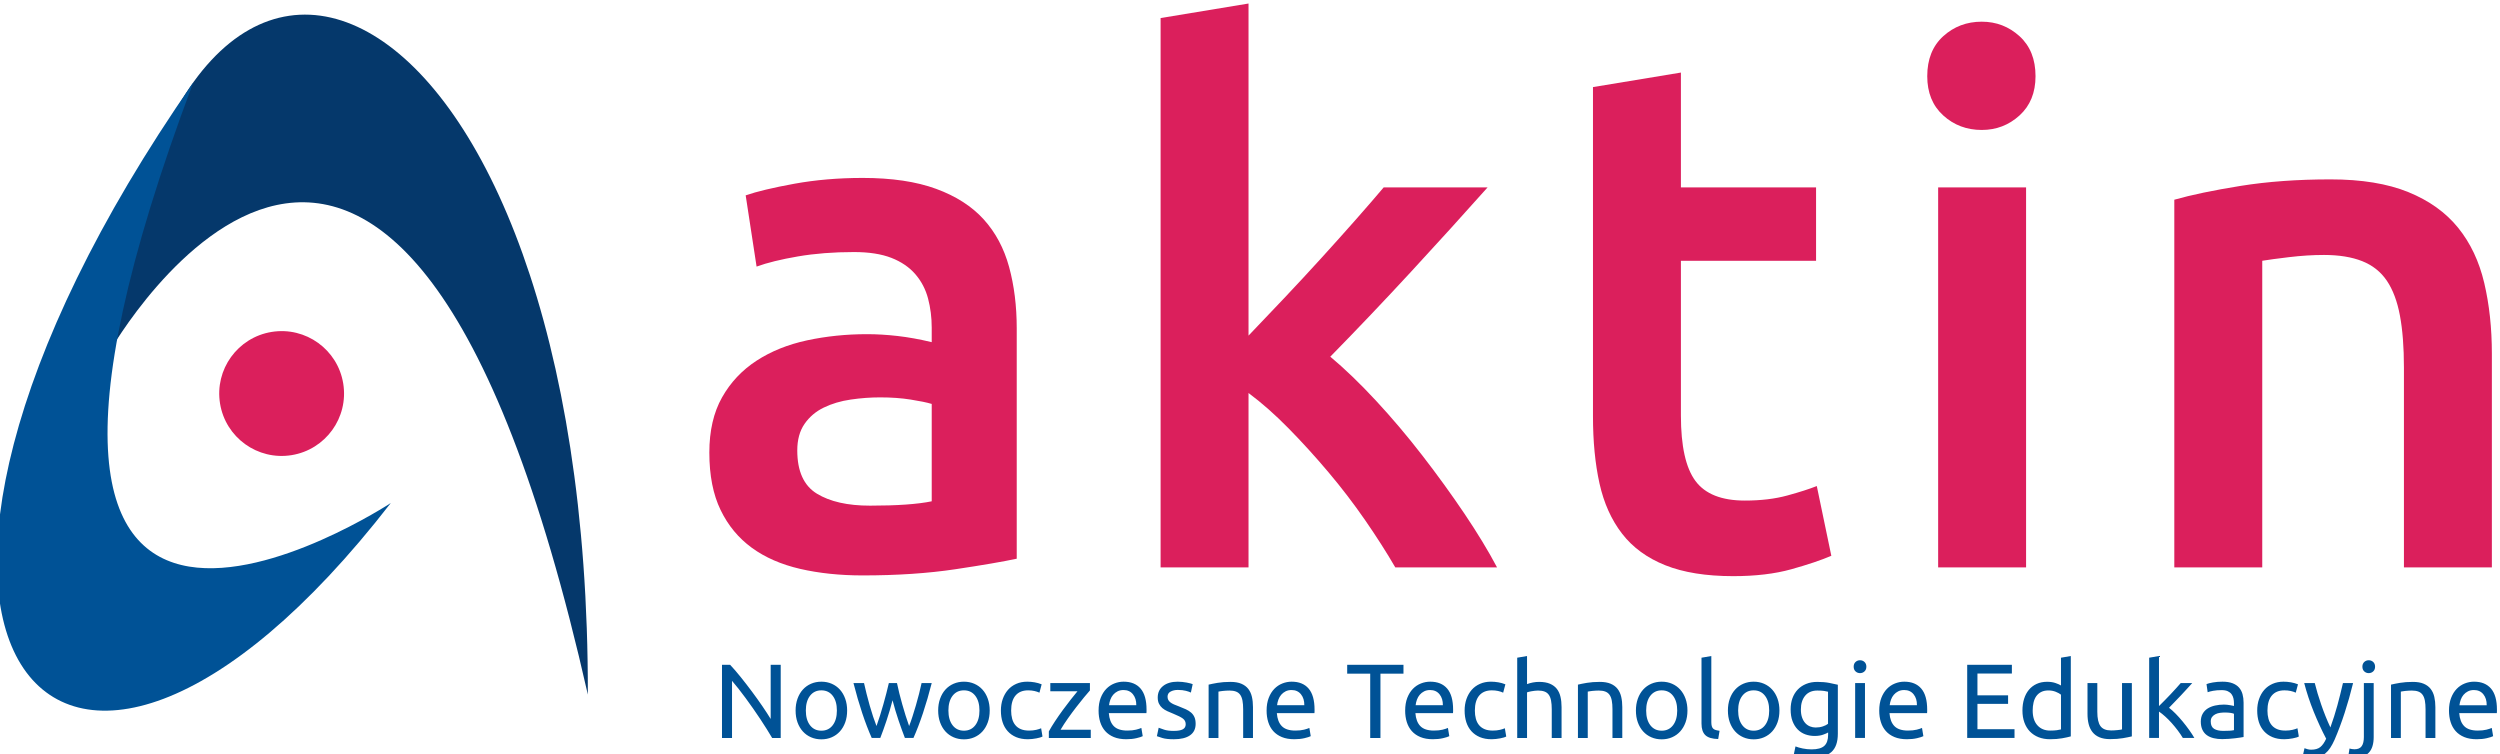 <?xml version="1.0" encoding="UTF-8"?>
<!-- Creator: CorelDRAW 2019 (64-Bit) -->
<svg xmlns="http://www.w3.org/2000/svg" xmlns:xlink="http://www.w3.org/1999/xlink" xmlns:xodm="http://www.corel.com/coreldraw/odm/2003" xml:space="preserve" width="50mm" height="15.086mm" version="1.1" style="shape-rendering:geometricPrecision; text-rendering:geometricPrecision; image-rendering:optimizeQuality; fill-rule:evenodd; clip-rule:evenodd" viewBox="0 0 5000 1508.6">
 <defs>
  <style type="text/css">
   <![CDATA[
    .fil2 {fill:#005296}
    .fil1 {fill:#05386B}
    .fil0 {fill:#DB1F5C}
    .fil3 {fill:#005296;fill-rule:nonzero}
   ]]>
  </style>
 </defs>
 <g id="Warstwa_x0020_1">
  <g id="_2426992739616">
   <path class="fil0" d="M1725.34 355.85c58.13,0 107.05,7.26 146.79,21.8 39.72,14.53 71.45,34.89 95.21,61.04 23.71,26.17 40.68,57.92 50.85,95.2 10.17,37.31 15.27,78.26 15.27,122.81l0 460.71c-27.14,5.82 -68.1,12.85 -122.81,21.07 -54.75,8.23 -116.54,12.36 -185.31,12.36 -45.55,0 -87.19,-4.36 -124.99,-13.08 -37.78,-8.73 -69.99,-22.76 -96.64,-42.15 -26.66,-19.38 -47.49,-44.55 -62.5,-75.58 -15.04,-31 -22.53,-69.27 -22.53,-114.81 0,-43.6 8.47,-80.4 25.44,-110.46 16.93,-30.02 39.97,-54.49 69.03,-73.4 29.08,-18.88 62.74,-32.43 101.01,-40.68 38.26,-8.22 78.24,-12.35 119.9,-12.35 19.37,0 39.71,1.22 61.03,3.63 21.3,2.43 44.11,6.53 68.34,12.36l0 -29.08c0,-20.35 -2.45,-39.71 -7.3,-58.13 -4.85,-18.38 -13.31,-34.63 -25.42,-48.68 -12.12,-14.04 -28.11,-24.94 -47.98,-32.71 -19.86,-7.75 -44.8,-11.62 -74.84,-11.62 -40.67,0 -77.98,2.91 -111.91,8.72 -33.92,5.81 -61.54,12.59 -82.83,20.35l-21.8 -142.45c22.26,-7.73 54.72,-15.48 97.37,-23.25 42.61,-7.75 88.18,-11.62 136.62,-11.62zm14.53 655.47c54.24,0 95.43,-2.91 123.56,-8.72l0 -194.75c-9.72,-2.92 -23.78,-5.83 -42.16,-8.71 -18.43,-2.92 -38.76,-4.38 -61.05,-4.38 -19.4,0 -39.01,1.46 -58.86,4.38 -19.88,2.88 -37.78,8.23 -53.78,15.98 -15.98,7.76 -28.84,18.66 -38.52,32.69 -9.7,14.06 -14.52,31.75 -14.52,53.05 0,41.68 13.09,70.49 39.23,86.48 26.18,15.98 61.53,23.98 106.1,23.98z"></path>
   <path class="fil0" d="M2497.06 671.22c22.28,-23.25 46.02,-48.18 71.22,-74.83 25.19,-26.65 49.9,-53.29 74.11,-79.94 24.22,-26.64 47.25,-52.32 69.05,-77.03 21.79,-24.7 40.44,-46.26 55.96,-64.67l207.82 0c-48.34,54.28 -99.34,110.44 -152.99,168.59 -53.65,58.13 -107.53,114.81 -161.67,170.04 29.01,24.23 59.46,53.55 91.36,87.93 31.92,34.4 62.85,70.99 92.8,109.73 29.99,38.76 58.03,77.52 84.15,116.25 26.09,38.77 47.86,74.62 65.26,107.57l-203.49 0c-17.44,-30.03 -37.56,-61.52 -60.32,-94.47 -22.77,-32.94 -47.22,-64.92 -73.4,-95.93 -26.14,-31 -52.8,-60.32 -79.93,-87.92 -27.13,-27.62 -53.77,-51.1 -79.93,-70.48l0 348.8 -175.84 0 0 -1098.75 175.84 -29.06 0 664.17z"></path>
   <path class="fil0" d="M3185.95 174.18l175.87 -29.06 0 229.63 270.31 0 0 146.79 -270.31 0 0 309.56c0,61.04 9.65,104.65 29.07,130.81 19.35,26.15 52.32,39.23 98.81,39.23 31.98,0 60.33,-3.39 85.04,-10.18 24.7,-6.75 44.31,-13.07 58.84,-18.89l29.06 139.53c-20.35,8.72 -46.99,17.68 -79.94,26.88 -32.94,9.2 -71.7,13.81 -116.24,13.81 -54.28,0 -99.58,-7.28 -135.89,-21.8 -36.34,-14.53 -65.18,-35.61 -86.47,-63.22 -21.34,-27.62 -36.36,-61.05 -45.09,-100.28 -8.71,-39.24 -13.06,-84.04 -13.06,-134.43l0 -658.38z"></path>
   <path class="fil0" d="M4071.05 152.39c0,32.93 -10.67,59.11 -31.98,78.48 -21.31,19.4 -46.49,29.05 -75.57,29.05 -30.03,0 -55.71,-9.65 -77.03,-29.05 -21.34,-19.37 -31.98,-45.55 -31.98,-78.48 0,-33.93 10.64,-60.54 31.98,-79.95 21.32,-19.36 47,-29.06 77.03,-29.06 29.08,0 54.26,9.7 75.57,29.06 21.31,19.41 31.98,46.02 31.98,79.95zm-18.89 982.46l-175.86 0 0 -760.1 175.86 0 0 760.1z"></path>
   <path class="fil0" d="M4348.61 399.44c33.9,-9.66 77.99,-18.87 132.26,-27.6 54.25,-8.72 114.31,-13.07 180.21,-13.07 62.01,0 113.84,8.48 155.53,25.42 41.63,16.97 74.84,40.71 99.54,71.22 24.71,30.52 42.15,67.35 52.32,110.45 10.18,43.13 15.27,90.35 15.27,141.71l0 427.28 -175.87 0 0 -399.68c0,-40.69 -2.67,-75.32 -8,-103.91 -5.34,-28.56 -14.04,-51.82 -26.14,-69.75 -12.13,-17.93 -28.61,-31.01 -49.43,-39.25 -20.83,-8.23 -46.27,-12.35 -76.29,-12.35 -22.3,0 -45.53,1.46 -69.76,4.37 -24.24,2.89 -42.16,5.32 -53.76,7.26l0 613.31 -175.88 0 0 -735.41z"></path>
   <path class="fil0" d="M543.32 663.84c68.06,-11 132.14,35.23 143.16,103.28 11.02,68.06 -35.21,132.13 -103.25,143.15 -68.06,11.01 -132.15,-35.21 -143.16,-103.26 -11.03,-68.05 35.22,-132.13 103.25,-143.17z"></path>
   <path class="fil1" d="M218.79 703.47c0,0 573.62,-1011.04 956.89,685.69 2.97,-1450.43 -829.14,-1838.1 -956.89,-685.69z"></path>
   <path class="fil2" d="M781.57 1006.04c0,0 -943.57,619.35 -395.16,-840.89 -772.51,1112.25 -278.25,1709.79 395.16,840.89z"></path>
   <path class="fil3" d="M1544.31 1475.93c-3.1,-5.2 -6.66,-11.05 -10.68,-17.53 -4,-6.48 -8.35,-13.2 -12.99,-20.17 -4.64,-6.96 -9.45,-14.04 -14.45,-21.23 -5.01,-7.18 -9.97,-14.1 -14.91,-20.8 -4.92,-6.69 -9.71,-12.99 -14.37,-18.9 -4.64,-5.92 -8.94,-11.13 -12.87,-15.64l0 114.27 -20.06 0 0 -146.37 16.25 0c6.63,7.05 13.71,15.25 21.23,24.61 7.53,9.36 14.99,19.01 22.39,28.94 7.4,9.92 14.36,19.68 20.92,29.25 6.55,9.58 12.07,18.1 16.58,25.56l0 -108.36 20.07 0 0 146.37 -17.11 0zm149.96 -54.91c0,8.73 -1.27,16.62 -3.81,23.65 -2.54,7.04 -6.08,13.1 -10.66,18.17 -4.57,5.07 -10.03,8.98 -16.37,11.72 -6.33,2.75 -13.25,4.12 -20.71,4.12 -7.45,0 -14.35,-1.37 -20.69,-4.12 -6.33,-2.74 -11.79,-6.65 -16.36,-11.72 -4.58,-5.07 -8.14,-11.13 -10.68,-18.17 -2.53,-7.03 -3.8,-14.92 -3.8,-23.65 0,-8.59 1.27,-16.44 3.8,-23.55 2.54,-7.11 6.1,-13.2 10.68,-18.27 4.57,-5.06 10.03,-8.97 16.36,-11.72 6.34,-2.75 13.24,-4.12 20.69,-4.12 7.46,0 14.38,1.37 20.71,4.12 6.34,2.75 11.8,6.66 16.37,11.72 4.58,5.07 8.12,11.16 10.66,18.27 2.54,7.11 3.81,14.96 3.81,23.55zm-20.5 0c0,-12.39 -2.78,-22.21 -8.34,-29.47 -5.55,-7.25 -13.12,-10.87 -22.71,-10.87 -9.57,0 -17.13,3.62 -22.7,10.87 -5.57,7.26 -8.34,17.08 -8.34,29.47 0,12.39 2.77,22.21 8.34,29.47 5.57,7.25 13.13,10.88 22.7,10.88 9.59,0 17.16,-3.63 22.71,-10.88 5.56,-7.26 8.34,-17.08 8.34,-29.47zm136.02 54.91c-3.93,-10.13 -8.12,-21.71 -12.56,-34.74 -4.43,-13.03 -8.47,-26.58 -12.15,-40.65 -3.65,14.07 -7.67,27.62 -12.02,40.65 -4.37,13.03 -8.53,24.61 -12.49,34.74l-17.1 0c-6.48,-14.5 -12.82,-31.04 -19.01,-49.63 -6.2,-18.59 -12.03,-38.65 -17.52,-60.19l21.11 0c1.41,6.61 3.12,13.79 5.09,21.54 1.96,7.74 4.04,15.49 6.21,23.23 2.19,7.75 4.49,15.21 6.87,22.39 2.41,7.18 4.64,13.44 6.77,18.8 2.38,-6.62 4.74,-13.63 7.07,-21.02 2.32,-7.39 4.53,-14.85 6.66,-22.39 2.1,-7.53 4.11,-14.92 6.01,-22.18 1.9,-7.25 3.57,-14.04 4.97,-20.37l16.26 0c1.27,6.33 2.82,13.12 4.64,20.37 1.83,7.26 3.8,14.65 5.92,22.18 2.11,7.54 4.32,15 6.66,22.39 2.31,7.39 4.67,14.4 7.07,21.02 2.11,-5.36 4.32,-11.62 6.65,-18.8 2.32,-7.18 4.61,-14.64 6.87,-22.39 2.25,-7.74 4.35,-15.49 6.34,-23.23 1.97,-7.75 3.65,-14.93 5.06,-21.54l20.28 0c-5.5,21.54 -11.34,41.6 -17.53,60.19 -6.19,18.59 -12.54,35.13 -19.02,49.63l-17.11 0zm169.62 -54.91c0,8.73 -1.28,16.62 -3.82,23.65 -2.52,7.04 -6.08,13.1 -10.66,18.17 -4.57,5.07 -10.04,8.98 -16.37,11.72 -6.33,2.75 -13.24,4.12 -20.68,4.12 -7.48,0 -14.38,-1.37 -20.72,-4.12 -6.34,-2.74 -11.79,-6.65 -16.37,-11.72 -4.57,-5.07 -8.13,-11.13 -10.65,-18.17 -2.55,-7.03 -3.82,-14.92 -3.82,-23.65 0,-8.59 1.27,-16.44 3.82,-23.55 2.52,-7.11 6.08,-13.2 10.65,-18.27 4.58,-5.06 10.03,-8.97 16.37,-11.72 6.34,-2.75 13.24,-4.12 20.72,-4.12 7.44,0 14.35,1.37 20.68,4.12 6.33,2.75 11.8,6.66 16.37,11.72 4.58,5.07 8.14,11.16 10.66,18.27 2.54,7.11 3.82,14.96 3.82,23.55zm-20.49 0c0,-12.39 -2.8,-22.21 -8.34,-29.47 -5.58,-7.25 -13.14,-10.87 -22.7,-10.87 -9.59,0 -17.16,3.62 -22.73,10.87 -5.55,7.26 -8.33,17.08 -8.33,29.47 0,12.39 2.78,22.21 8.33,29.47 5.57,7.25 13.14,10.88 22.73,10.88 9.56,0 17.12,-3.63 22.7,-10.88 5.54,-7.26 8.34,-17.08 8.34,-29.47zm96.73 57.45c-8.86,0 -16.65,-1.42 -23.33,-4.22 -6.7,-2.82 -12.33,-6.76 -16.9,-11.83 -4.58,-5.07 -8,-11.09 -10.25,-18.07 -2.26,-6.96 -3.38,-14.67 -3.38,-23.11 0,-8.46 1.23,-16.21 3.7,-23.24 2.47,-7.04 5.95,-13.13 10.46,-18.28 4.49,-5.13 10.04,-9.15 16.58,-12.03 6.54,-2.89 13.82,-4.33 21.85,-4.33 4.94,0 9.86,0.42 14.79,1.27 4.93,0.84 9.64,2.18 14.15,4l-4.44 16.7c-2.95,-1.42 -6.36,-2.54 -10.25,-3.39 -3.85,-0.85 -7.97,-1.26 -12.34,-1.26 -10.99,0 -19.39,3.44 -25.24,10.35 -5.86,6.9 -8.76,16.97 -8.76,30.21 0,5.91 0.67,11.33 2,16.25 1.33,4.94 3.45,9.16 6.34,12.67 2.87,3.52 6.57,6.24 11.08,8.14 4.51,1.9 10.01,2.85 16.48,2.85 5.2,0 9.92,-0.5 14.14,-1.48 4.24,-0.99 7.55,-2.05 9.94,-3.17l2.73 16.48c-1.12,0.7 -2.73,1.37 -4.85,2 -2.1,0.64 -4.51,1.21 -7.19,1.7 -2.66,0.49 -5.52,0.91 -8.55,1.27 -3.03,0.34 -5.94,0.52 -8.76,0.52zm124.2 -97.59c-2.95,3.24 -6.86,7.83 -11.72,13.74 -4.87,5.92 -10.07,12.46 -15.64,19.65 -5.56,7.18 -11.13,14.7 -16.68,22.59 -5.57,7.88 -10.46,15.42 -14.68,22.6l60.41 0 0 16.47 -83.85 0 0 -13.09c3.38,-6.2 7.52,-13.02 12.46,-20.49 4.93,-7.46 10.1,-14.89 15.51,-22.28 5.44,-7.4 10.72,-14.37 15.85,-20.91 5.14,-6.55 9.61,-12.07 13.41,-16.58l-54.29 0 0 -16.47 79.22 0 0 14.77zm17.32 40.36c0,-9.73 1.41,-18.21 4.21,-25.46 2.82,-7.25 6.56,-13.27 11.2,-18.06 4.66,-4.79 9.99,-8.37 16.05,-10.77 6.06,-2.4 12.26,-3.59 18.58,-3.59 14.8,0 26.14,4.61 34.01,13.84 7.89,9.22 11.85,23.26 11.85,42.13 0,0.85 0,1.94 0,3.28 0,1.33 -0.08,2.57 -0.22,3.69l-75.2 0c0.86,11.4 4.16,20.07 9.92,25.98 5.78,5.91 14.8,8.87 27.05,8.87 6.89,0 12.71,-0.6 17.42,-1.79 4.72,-1.2 8.27,-2.36 10.66,-3.49l2.76 16.47c-2.4,1.27 -6.59,2.61 -12.58,4.01 -5.98,1.42 -12.76,2.12 -20.39,2.12 -9.56,0 -17.83,-1.45 -24.81,-4.33 -6.96,-2.89 -12.71,-6.86 -17.21,-11.93 -4.51,-5.08 -7.84,-11.09 -10.03,-18.06 -2.18,-6.97 -3.27,-14.61 -3.27,-22.91zm75.41 -10.78c0.13,-8.88 -2.08,-16.16 -6.66,-21.86 -4.58,-5.7 -10.89,-8.55 -18.91,-8.55 -4.51,0 -8.48,0.88 -11.92,2.64 -3.45,1.76 -6.38,4.04 -8.77,6.86 -2.4,2.81 -4.27,6.05 -5.6,9.72 -1.33,3.66 -2.21,7.39 -2.65,11.19l54.51 0zm75.17 51.32c8.03,0 14,-1.05 17.85,-3.16 3.89,-2.12 5.81,-5.49 5.81,-10.15 0,-4.78 -1.9,-8.58 -5.69,-11.4 -3.82,-2.82 -10.08,-5.98 -18.79,-9.5 -4.24,-1.69 -8.28,-3.42 -12.16,-5.18 -3.87,-1.76 -7.22,-3.84 -10.04,-6.23 -2.81,-2.4 -5.06,-5.28 -6.74,-8.66 -1.7,-3.38 -2.55,-7.53 -2.55,-12.46 0,-9.71 3.6,-17.42 10.78,-23.13 7.18,-5.7 16.96,-8.55 29.35,-8.55 3.1,0 6.2,0.17 9.29,0.53 3.1,0.35 5.99,0.77 8.68,1.26 2.67,0.49 5.03,1.02 7.07,1.59 2.03,0.56 3.63,1.05 4.74,1.48l-3.59 16.89c-2.1,-1.12 -5.42,-2.29 -9.91,-3.48 -4.51,-1.19 -9.95,-1.79 -16.28,-1.79 -5.48,0 -10.27,1.09 -14.35,3.27 -4.09,2.18 -6.13,5.6 -6.13,10.24 0,2.4 0.46,4.5 1.37,6.34 0.92,1.83 2.33,3.48 4.22,4.95 1.9,1.49 4.26,2.86 7.07,4.12 2.83,1.27 6.2,2.61 10.15,4.02 5.2,1.98 9.85,3.91 13.95,5.81 4.07,1.9 7.56,4.12 10.45,6.65 2.89,2.54 5.1,5.61 6.65,9.19 1.55,3.6 2.32,8 2.32,13.21 0,10.13 -3.77,17.8 -11.31,23.01 -7.51,5.21 -18.26,7.82 -32.21,7.82 -9.7,0 -17.3,-0.8 -22.8,-2.43 -5.48,-1.61 -9.22,-2.85 -11.19,-3.7l3.58 -16.9c2.26,0.85 5.85,2.12 10.77,3.81 4.94,1.69 11.49,2.53 19.64,2.53zm69.49 -92.51c4.52,-1.13 10.5,-2.32 17.97,-3.59 7.46,-1.27 16.04,-1.9 25.76,-1.9 8.73,0 15.99,1.24 21.75,3.7 5.77,2.46 10.4,5.91 13.85,10.34 3.44,4.44 5.87,9.75 7.28,15.96 1.41,6.19 2.1,13.01 2.1,20.49l0 61.66 -19.63 0 0 -57.44c0,-6.76 -0.45,-12.53 -1.38,-17.32 -0.9,-4.8 -2.42,-8.66 -4.53,-11.62 -2.13,-2.95 -4.93,-5.1 -8.46,-6.44 -3.52,-1.34 -7.89,-2.02 -13.09,-2.02 -2.1,0 -4.29,0.08 -6.54,0.22 -2.26,0.14 -4.41,0.32 -6.45,0.53 -2.04,0.21 -3.86,0.46 -5.5,0.74 -1.61,0.27 -2.78,0.49 -3.47,0.63l0 92.72 -19.66 0 0 -106.66zm115.96 51.97c0,-9.73 1.42,-18.21 4.24,-25.46 2.81,-7.25 6.54,-13.27 11.18,-18.06 4.66,-4.79 10.01,-8.37 16.05,-10.77 6.06,-2.4 12.25,-3.59 18.59,-3.59 14.79,0 26.12,4.61 34.01,13.84 7.89,9.22 11.83,23.26 11.83,42.13 0,0.85 0,1.94 0,3.28 0,1.33 -0.07,2.57 -0.21,3.69l-75.2 0c0.86,11.4 4.16,20.07 9.93,25.98 5.77,5.91 14.78,8.87 27.04,8.87 6.9,0 12.71,-0.6 17.42,-1.79 4.72,-1.2 8.29,-2.36 10.66,-3.49l2.75 16.47c-2.38,1.27 -6.58,2.61 -12.57,4.01 -5.97,1.42 -12.76,2.12 -20.37,2.12 -9.57,0 -17.85,-1.45 -24.83,-4.33 -6.96,-2.89 -12.69,-6.86 -17.2,-11.93 -4.51,-5.08 -7.86,-11.09 -10.03,-18.06 -2.2,-6.97 -3.29,-14.61 -3.29,-22.91zm75.42 -10.78c0.13,-8.88 -2.08,-16.16 -6.66,-21.86 -4.58,-5.7 -10.89,-8.55 -18.91,-8.55 -4.51,0 -8.48,0.88 -11.93,2.64 -3.44,1.76 -6.37,4.04 -8.76,6.86 -2.4,2.81 -4.26,6.05 -5.6,9.72 -1.33,3.66 -2.21,7.39 -2.64,11.19l54.5 0zm198.32 -80.9l0 17.74 -46.05 0 0 128.63 -20.48 0 0 -128.63 -46.05 0 0 -17.74 112.58 0zm3.38 91.68c0,-9.73 1.41,-18.21 4.23,-25.46 2.81,-7.25 6.53,-13.27 11.19,-18.06 4.64,-4.79 10.01,-8.37 16.04,-10.77 6.06,-2.4 12.25,-3.59 18.61,-3.59 14.77,0 26.1,4.61 34,13.84 7.89,9.22 11.82,23.26 11.82,42.13 0,0.85 0,1.94 0,3.28 0,1.33 -0.08,2.57 -0.21,3.69l-75.2 0c0.85,11.4 4.16,20.07 9.94,25.98 5.77,5.91 14.77,8.87 27.03,8.87 6.9,0 12.71,-0.6 17.43,-1.79 4.71,-1.2 8.27,-2.36 10.65,-3.49l2.75 16.47c-2.38,1.27 -6.57,2.61 -12.56,4.01 -5.98,1.42 -12.77,2.12 -20.38,2.12 -9.57,0 -17.84,-1.45 -24.82,-4.33 -6.96,-2.89 -12.7,-6.86 -17.21,-11.93 -4.51,-5.08 -7.86,-11.09 -10.03,-18.06 -2.19,-6.97 -3.28,-14.61 -3.28,-22.91zm75.41 -10.78c0.14,-8.88 -2.09,-16.16 -6.66,-21.86 -4.58,-5.7 -10.88,-8.55 -18.9,-8.55 -4.5,0 -8.49,0.88 -11.94,2.64 -3.44,1.76 -6.36,4.04 -8.76,6.86 -2.39,2.81 -4.26,6.05 -5.59,9.72 -1.35,3.66 -2.23,7.39 -2.64,11.19l54.49 0zm97.37 68.01c-8.88,0 -16.65,-1.42 -23.35,-4.22 -6.69,-2.82 -12.32,-6.76 -16.9,-11.83 -4.57,-5.07 -7.98,-11.09 -10.24,-18.07 -2.24,-6.96 -3.37,-14.67 -3.37,-23.11 0,-8.46 1.22,-16.21 3.69,-23.24 2.47,-7.04 5.95,-13.13 10.45,-18.28 4.51,-5.13 10.03,-9.15 16.6,-12.03 6.54,-2.89 13.83,-4.33 21.85,-4.33 4.92,0 9.85,0.42 14.79,1.27 4.93,0.84 9.65,2.18 14.15,4l-4.44 16.7c-2.96,-1.42 -6.38,-2.54 -10.24,-3.39 -3.89,-0.85 -8.01,-1.26 -12.37,-1.26 -10.98,0 -19.4,3.44 -25.22,10.35 -5.85,6.9 -8.78,16.97 -8.78,30.21 0,5.91 0.66,11.33 2.01,16.25 1.33,4.94 3.44,9.16 6.33,12.67 2.89,3.52 6.58,6.24 11.11,8.14 4.49,1.9 9.97,2.85 16.46,2.85 5.22,0 9.93,-0.5 14.16,-1.48 4.23,-0.99 7.53,-2.05 9.91,-3.17l2.76 16.48c-1.14,0.7 -2.76,1.37 -4.86,2 -2.12,0.64 -4.51,1.21 -7.19,1.7 -2.67,0.49 -5.52,0.91 -8.55,1.27 -3.03,0.34 -5.95,0.52 -8.76,0.52zm51.32 -2.54l0 -160.52 19.65 -3.37 0 56.18c3.65,-1.41 7.56,-2.5 11.72,-3.28 4.16,-0.77 8.28,-1.16 12.35,-1.16 8.73,0 15.99,1.24 21.75,3.7 5.78,2.46 10.4,5.91 13.85,10.34 3.44,4.44 5.87,9.75 7.27,15.96 1.42,6.19 2.12,13.01 2.12,20.49l0 61.66 -19.63 0 0 -57.44c0,-6.76 -0.47,-12.53 -1.38,-17.32 -0.92,-4.8 -2.44,-8.66 -4.55,-11.62 -2.1,-2.95 -4.92,-5.1 -8.44,-6.44 -3.53,-1.34 -7.89,-2.02 -13.1,-2.02 -2.11,0 -4.3,0.15 -6.54,0.44 -2.26,0.28 -4.4,0.59 -6.46,0.95 -2.02,0.34 -3.85,0.73 -5.48,1.15 -1.61,0.43 -2.79,0.78 -3.48,1.06l0 91.24 -19.65 0zm121.46 -106.66c4.51,-1.13 10.47,-2.32 17.93,-3.59 7.48,-1.27 16.07,-1.9 25.79,-1.9 8.73,0 15.97,1.24 21.75,3.7 5.78,2.46 10.38,5.91 13.83,10.34 3.46,4.44 5.89,9.75 7.29,15.96 1.42,6.19 2.11,13.01 2.11,20.49l0 61.66 -19.65 0 0 -57.44c0,-6.76 -0.44,-12.53 -1.35,-17.32 -0.93,-4.8 -2.44,-8.66 -4.55,-11.62 -2.12,-2.95 -4.94,-5.1 -8.46,-6.44 -3.51,-1.34 -7.87,-2.02 -13.08,-2.02 -2.13,0 -4.3,0.08 -6.56,0.22 -2.24,0.14 -4.4,0.32 -6.44,0.53 -2.05,0.21 -3.87,0.46 -5.5,0.74 -1.61,0.27 -2.77,0.49 -3.48,0.63l0 92.72 -19.63 0 0 -106.66zm219.02 51.75c0,8.73 -1.27,16.62 -3.8,23.65 -2.54,7.04 -6.1,13.1 -10.68,18.17 -4.57,5.07 -10.03,8.98 -16.37,11.72 -6.33,2.75 -13.21,4.12 -20.68,4.12 -7.48,0 -14.37,-1.37 -20.7,-4.12 -6.35,-2.74 -11.81,-6.65 -16.38,-11.72 -4.58,-5.07 -8.12,-11.13 -10.67,-18.17 -2.53,-7.03 -3.79,-14.92 -3.79,-23.65 0,-8.59 1.26,-16.44 3.79,-23.55 2.55,-7.11 6.09,-13.2 10.67,-18.27 4.57,-5.06 10.03,-8.97 16.38,-11.72 6.33,-2.75 13.22,-4.12 20.7,-4.12 7.47,0 14.35,1.37 20.68,4.12 6.34,2.75 11.8,6.66 16.37,11.72 4.58,5.07 8.14,11.16 10.68,18.27 2.53,7.11 3.8,14.96 3.8,23.55zm-20.49 0c0,-12.39 -2.77,-22.21 -8.35,-29.47 -5.55,-7.25 -13.13,-10.87 -22.69,-10.87 -9.58,0 -17.15,3.62 -22.71,10.87 -5.57,7.26 -8.34,17.08 -8.34,29.47 0,12.39 2.77,22.21 8.34,29.47 5.56,7.25 13.13,10.88 22.71,10.88 9.56,0 17.14,-3.63 22.69,-10.88 5.58,-7.26 8.35,-17.08 8.35,-29.47zm81.95 57.03c-12.11,-0.28 -20.69,-2.89 -25.76,-7.82 -5.08,-4.92 -7.6,-12.61 -7.6,-23.02l0 -131.8 19.63 -3.37 0 132c0,3.24 0.28,5.91 0.85,8.03 0.56,2.11 1.48,3.8 2.74,5.06 1.27,1.27 2.96,2.23 5.09,2.86 2.09,0.63 4.71,1.16 7.8,1.59l-2.75 16.47zm122.51 -57.03c0,8.73 -1.27,16.62 -3.8,23.65 -2.54,7.04 -6.1,13.1 -10.68,18.17 -4.57,5.07 -10.03,8.98 -16.36,11.72 -6.34,2.75 -13.22,4.12 -20.69,4.12 -7.47,0 -14.37,-1.37 -20.71,-4.12 -6.34,-2.74 -11.8,-6.65 -16.37,-11.72 -4.58,-5.07 -8.12,-11.13 -10.67,-18.17 -2.53,-7.03 -3.79,-14.92 -3.79,-23.65 0,-8.59 1.26,-16.44 3.79,-23.55 2.55,-7.11 6.09,-13.2 10.67,-18.27 4.57,-5.06 10.03,-8.97 16.37,-11.72 6.34,-2.75 13.24,-4.12 20.71,-4.12 7.47,0 14.35,1.37 20.69,4.12 6.33,2.75 11.79,6.66 16.36,11.72 4.58,5.07 8.14,11.16 10.68,18.27 2.53,7.11 3.8,14.96 3.8,23.55zm-20.49 0c0,-12.39 -2.77,-22.21 -8.35,-29.47 -5.55,-7.25 -13.13,-10.87 -22.69,-10.87 -9.58,0 -17.15,3.62 -22.71,10.87 -5.56,7.26 -8.34,17.08 -8.34,29.47 0,12.39 2.78,22.21 8.34,29.47 5.56,7.25 13.13,10.88 22.71,10.88 9.56,0 17.14,-3.63 22.69,-10.88 5.58,-7.26 8.35,-17.08 8.35,-29.47zm117.85 43.93c-1.68,1.13 -4.96,2.57 -9.82,4.33 -4.85,1.76 -10.52,2.64 -16.99,2.64 -6.61,0 -12.86,-1.06 -18.7,-3.17 -5.83,-2.11 -10.93,-5.38 -15.31,-9.82 -4.37,-4.43 -7.8,-9.96 -10.35,-16.58 -2.53,-6.62 -3.79,-14.5 -3.79,-23.65 0,-8.03 1.19,-15.39 3.58,-22.07 2.4,-6.69 5.88,-12.47 10.45,-17.33 4.58,-4.85 10.17,-8.66 16.81,-11.4 6.61,-2.75 14.08,-4.12 22.38,-4.12 9.15,0 17.14,0.67 23.96,2 6.85,1.34 12.58,2.58 17.22,3.7l0 98.01c0,16.89 -4.36,29.14 -13.1,36.75 -8.72,7.6 -21.96,11.41 -39.7,11.41 -6.9,0 -13.4,-0.57 -19.53,-1.69 -6.12,-1.13 -11.44,-2.46 -15.94,-4.02l3.57 -17.11c3.95,1.55 8.76,2.92 14.48,4.12 5.71,1.19 11.65,1.8 17.85,1.8 11.69,0 20.08,-2.33 25.24,-6.97 5.13,-4.65 7.69,-12.04 7.69,-22.19l0 -4.64zm-0.2 -81.53c-1.97,-0.57 -4.61,-1.09 -7.93,-1.58 -3.3,-0.49 -7.77,-0.75 -13.4,-0.75 -10.57,0 -18.69,3.46 -24.4,10.36 -5.7,6.89 -8.55,16.05 -8.55,27.46 0,6.33 0.81,11.76 2.43,16.26 1.61,4.51 3.81,8.24 6.54,11.2 2.74,2.95 5.92,5.13 9.5,6.54 3.61,1.41 7.31,2.12 11.09,2.12 5.21,0 10.01,-0.75 14.37,-2.23 4.36,-1.47 7.81,-3.19 10.35,-5.16l0 -64.22zm73.93 92.51l-19.66 0 0 -109.82 19.66 0 0 109.82zm-9.94 -129.68c-3.51,0 -6.5,-1.17 -8.97,-3.48 -2.47,-2.33 -3.7,-5.46 -3.7,-9.4 0,-3.94 1.23,-7.08 3.7,-9.41 2.47,-2.31 5.46,-3.48 8.97,-3.48 3.53,0 6.52,1.17 8.99,3.48 2.46,2.33 3.7,5.47 3.7,9.41 0,3.94 -1.24,7.07 -3.7,9.4 -2.47,2.31 -5.46,3.48 -8.99,3.48zm38.44 74.99c0,-9.73 1.42,-18.21 4.23,-25.46 2.83,-7.25 6.55,-13.27 11.19,-18.06 4.65,-4.79 10.01,-8.37 16.07,-10.77 6.06,-2.4 12.25,-3.59 18.59,-3.59 14.77,0 26.12,4.61 34,13.84 7.89,9.22 11.82,23.26 11.82,42.13 0,0.85 0,1.94 0,3.28 0,1.33 -0.07,2.57 -0.22,3.69l-75.18 0c0.84,11.4 4.14,20.07 9.92,25.98 5.78,5.91 14.78,8.87 27.05,8.87 6.89,0 12.69,-0.6 17.41,-1.79 4.71,-1.2 8.28,-2.36 10.68,-3.49l2.73 16.47c-2.38,1.27 -6.57,2.61 -12.55,4.01 -5.99,1.42 -12.79,2.12 -20.4,2.12 -9.56,0 -17.85,-1.45 -24.81,-4.33 -6.98,-2.89 -12.7,-6.86 -17.21,-11.93 -4.51,-5.08 -7.86,-11.09 -10.03,-18.06 -2.2,-6.97 -3.29,-14.61 -3.29,-22.91zm75.41 -10.78c0.14,-8.88 -2.07,-16.16 -6.65,-21.86 -4.58,-5.7 -10.87,-8.55 -18.9,-8.55 -4.51,0 -8.48,0.88 -11.94,2.64 -3.46,1.76 -6.36,4.04 -8.77,6.86 -2.38,2.81 -4.25,6.05 -5.6,9.72 -1.33,3.66 -2.21,7.39 -2.63,11.19l54.49 0zm100.53 65.47l0 -146.37 89.36 0 0 17.53 -68.87 0 0 43.51 61.27 0 0 17.11 -61.27 0 0 50.69 74.14 0 0 17.53 -94.63 0zm187.57 -86.6c-2.38,-1.97 -5.83,-3.86 -10.34,-5.7 -4.51,-1.82 -9.43,-2.75 -14.8,-2.75 -5.61,0 -10.43,1.03 -14.47,3.07 -3.99,2.04 -7.28,4.86 -9.82,8.45 -2.51,3.59 -4.35,7.85 -5.47,12.78 -1.14,4.93 -1.7,10.21 -1.7,15.84 0,12.81 3.18,22.71 9.51,29.68 6.33,6.97 14.77,10.45 25.33,10.45 5.37,0 9.82,-0.25 13.43,-0.74 3.59,-0.49 6.36,-1.01 8.33,-1.58l0 -69.5zm0 -73.92l19.64 -3.37 0 160.73c-4.51,1.27 -10.26,2.54 -17.31,3.8 -7.05,1.26 -15.14,1.9 -24.3,1.9 -8.44,0 -16.04,-1.34 -22.81,-4.01 -6.76,-2.68 -12.53,-6.48 -17.32,-11.41 -4.79,-4.92 -8.48,-10.95 -11.08,-18.05 -2.6,-7.12 -3.91,-15.11 -3.91,-23.98 0,-8.45 1.1,-16.2 3.27,-23.23 2.19,-7.04 5.39,-13.1 9.62,-18.17 4.23,-5.07 9.38,-9.01 15.51,-11.83 6.12,-2.81 13.14,-4.22 21.03,-4.22 6.34,0 11.93,0.84 16.79,2.54 4.86,1.68 8.49,3.3 10.87,4.85l0 -55.55zm141.73 157.36c-4.51,1.12 -10.45,2.31 -17.85,3.58 -7.4,1.27 -15.95,1.91 -25.66,1.91 -8.46,0 -15.55,-1.24 -21.34,-3.7 -5.77,-2.46 -10.43,-5.95 -13.94,-10.45 -3.51,-4.51 -6.06,-9.83 -7.6,-15.95 -1.56,-6.12 -2.31,-12.92 -2.31,-20.38l0 -61.67 19.63 0 0 57.44c0,13.39 2.12,22.95 6.33,28.73 4.22,5.77 11.35,8.66 21.34,8.66 2.12,0 4.29,-0.08 6.56,-0.21 2.24,-0.14 4.35,-0.32 6.33,-0.53 1.97,-0.21 3.75,-0.43 5.39,-0.64 1.61,-0.2 2.77,-0.45 3.47,-0.73l0 -92.72 19.65 0 0 106.66zm74.34 -57.25c4.24,3.24 8.69,7.26 13.41,12.05 4.72,4.79 9.36,9.96 13.94,15.52 4.58,5.56 8.92,11.19 13,16.9 4.08,5.7 7.53,11.02 10.35,15.94l-23.03 0c-2.96,-4.92 -6.38,-9.95 -10.23,-15.1 -3.88,-5.13 -7.94,-10.06 -12.15,-14.79 -4.22,-4.71 -8.53,-9.04 -12.89,-12.98 -4.37,-3.94 -8.51,-7.26 -12.47,-9.93l0 52.8 -19.63 0 0 -160.52 19.63 -3.37 0 100.11c3.38,-3.39 7.12,-7.12 11.2,-11.19 4.09,-4.09 8.11,-8.24 12.04,-12.47 3.95,-4.22 7.67,-8.28 11.2,-12.14 3.52,-3.87 6.55,-7.29 9.07,-10.24l23.03 0c-3.24,3.52 -6.75,7.39 -10.57,11.61 -3.78,4.22 -7.74,8.49 -11.81,12.78 -4.09,4.29 -8.21,8.59 -12.37,12.89 -4.16,4.28 -8.06,8.34 -11.72,12.13zm108.57 46.26c4.64,0 8.76,-0.1 12.36,-0.31 3.58,-0.22 6.57,-0.61 8.97,-1.16l0 -32.74c-1.41,-0.71 -3.7,-1.3 -6.87,-1.8 -3.17,-0.49 -7,-0.74 -11.51,-0.74 -2.95,0 -6.08,0.21 -9.39,0.64 -3.32,0.42 -6.33,1.3 -9.07,2.64 -2.75,1.33 -5.05,3.17 -6.87,5.49 -1.84,2.32 -2.75,5.39 -2.75,9.18 0,7.05 2.26,11.94 6.75,14.69 4.51,2.74 10.63,4.11 18.38,4.11zm-1.69 -98.42c7.88,0 14.54,1.02 19.97,3.06 5.4,2.05 9.78,4.93 13.09,8.66 3.3,3.73 5.65,8.16 7.07,13.31 1.41,5.13 2.12,10.8 2.12,17l0 68.65c-1.7,0.28 -4.06,0.67 -7.09,1.16 -3.03,0.49 -6.42,0.94 -10.24,1.37 -3.79,0.42 -7.91,0.81 -12.34,1.16 -4.44,0.35 -8.84,0.53 -13.21,0.53 -6.19,0 -11.91,-0.64 -17.1,-1.91 -5.22,-1.27 -9.73,-3.27 -13.53,-6.01 -3.8,-2.75 -6.76,-6.37 -8.87,-10.88 -2.11,-4.51 -3.18,-9.93 -3.18,-16.27 0,-6.05 1.25,-11.25 3.7,-15.62 2.48,-4.36 5.81,-7.89 10.03,-10.57 4.24,-2.67 9.17,-4.64 14.8,-5.91 5.62,-1.27 11.54,-1.9 17.73,-1.9 1.97,0 4.03,0.11 6.13,0.32 2.11,0.21 4.11,0.49 6.02,0.85 1.91,0.34 3.55,0.67 4.96,0.94 1.4,0.28 2.41,0.49 2.96,0.64l0 -5.49c0,-3.24 -0.34,-6.45 -1.05,-9.61 -0.71,-3.17 -1.98,-5.99 -3.8,-8.45 -1.83,-2.46 -4.33,-4.44 -7.49,-5.91 -3.19,-1.49 -7.31,-2.22 -12.38,-2.22 -6.47,0 -12.12,0.46 -16.99,1.37 -4.86,0.91 -8.48,1.87 -10.89,2.85l-2.32 -16.26c2.53,-1.13 6.77,-2.22 12.69,-3.28 5.91,-1.05 12.31,-1.58 19.21,-1.58z"></path>
   <path class="fil3" d="M4568.27 1478.47c-8.88,0 -16.65,-1.42 -23.34,-4.22 -6.69,-2.82 -12.33,-6.76 -16.9,-11.83 -4.58,-5.07 -7.98,-11.09 -10.25,-18.07 -2.23,-6.96 -3.37,-14.67 -3.37,-23.11 0,-8.46 1.22,-16.21 3.7,-23.24 2.47,-7.04 5.94,-13.13 10.44,-18.28 4.51,-5.13 10.04,-9.15 16.6,-12.03 6.55,-2.89 13.83,-4.33 21.85,-4.33 4.93,0 9.85,0.42 14.8,1.27 4.92,0.84 9.64,2.18 14.15,4l-4.44 16.7c-2.96,-1.42 -6.38,-2.54 -10.25,-3.39 -3.87,-0.85 -7.99,-1.26 -12.36,-1.26 -10.99,0 -19.39,3.44 -25.23,10.35 -5.84,6.9 -8.77,16.97 -8.77,30.21 0,5.91 0.67,11.33 2,16.25 1.34,4.94 3.45,9.16 6.34,12.67 2.88,3.52 6.58,6.24 11.1,8.14 4.51,1.9 9.99,2.85 16.47,2.85 5.21,0 9.92,-0.5 14.15,-1.48 4.23,-0.99 7.54,-2.05 9.92,-3.17l2.75 16.48c-1.13,0.7 -2.75,1.37 -4.85,2 -2.13,0.64 -4.51,1.21 -7.2,1.7 -2.67,0.49 -5.52,0.91 -8.55,1.27 -3.03,0.34 -5.93,0.52 -8.76,0.52zm40.76 17.95c1.55,0.71 3.56,1.38 6.03,2.01 2.46,0.64 4.89,0.95 7.29,0.95 7.74,0 13.8,-1.73 18.16,-5.18 4.36,-3.45 8.3,-9.04 11.83,-16.79 -8.87,-16.89 -17.14,-34.81 -24.81,-53.75 -7.67,-18.94 -14.06,-38.12 -19.12,-57.55l21.12 0c1.55,6.33 3.41,13.16 5.6,20.49 2.18,7.31 4.6,14.85 7.29,22.59 2.67,7.75 5.54,15.49 8.66,23.24 3.09,7.74 6.33,15.21 9.71,22.39 5.34,-14.79 9.99,-29.43 13.94,-43.94 3.93,-14.51 7.67,-29.43 11.19,-44.77l20.27 0c-5.06,20.7 -10.69,40.58 -16.9,59.66 -6.19,19.08 -12.87,36.93 -20.06,53.55 -2.82,6.33 -5.74,11.79 -8.76,16.36 -3.03,4.58 -6.38,8.34 -10.04,11.31 -3.65,2.95 -7.77,5.13 -12.35,6.54 -4.57,1.41 -9.75,2.12 -15.53,2.12 -1.55,0 -3.16,-0.11 -4.85,-0.32 -1.68,-0.22 -3.35,-0.49 -4.97,-0.85 -1.63,-0.35 -3.09,-0.74 -4.43,-1.16 -1.35,-0.42 -2.29,-0.78 -2.85,-1.06l3.58 -15.84zm100.75 19.02c-1.69,0 -3.86,-0.21 -6.55,-0.64 -2.66,-0.42 -4.93,-0.99 -6.74,-1.69l2.54 -16.06c1.39,0.43 3,0.78 4.85,1.06 1.83,0.28 3.52,0.42 5.07,0.42 6.74,0 11.58,-2.08 14.47,-6.23 2.89,-4.15 4.31,-10.25 4.31,-18.26l0 -107.93 19.65 0 0 107.72c0,14.07 -3.2,24.53 -9.62,31.36 -6.39,6.83 -15.73,10.25 -27.98,10.25zm27.67 -169.19c-3.52,0 -6.5,-1.17 -8.97,-3.48 -2.47,-2.33 -3.7,-5.46 -3.7,-9.4 0,-3.94 1.23,-7.08 3.7,-9.41 2.47,-2.31 5.45,-3.48 8.97,-3.48 3.53,0 6.52,1.17 8.99,3.48 2.45,2.33 3.7,5.47 3.7,9.41 0,3.94 -1.25,7.07 -3.7,9.4 -2.47,2.31 -5.46,3.48 -8.99,3.48zm44.56 23.02c4.51,-1.13 10.5,-2.32 17.98,-3.59 7.46,-1.27 16.03,-1.9 25.75,-1.9 8.73,0 15.99,1.24 21.75,3.7 5.78,2.46 10.4,5.91 13.85,10.34 3.44,4.44 5.87,9.75 7.28,15.96 1.4,6.19 2.12,13.01 2.12,20.49l0 61.66 -19.64 0 0 -57.44c0,-6.76 -0.47,-12.53 -1.37,-17.32 -0.92,-4.8 -2.44,-8.66 -4.56,-11.62 -2.1,-2.95 -4.92,-5.1 -8.44,-6.44 -3.53,-1.34 -7.89,-2.02 -13.1,-2.02 -2.1,0 -4.29,0.08 -6.54,0.22 -2.26,0.14 -4.4,0.32 -6.46,0.53 -2.03,0.21 -3.85,0.46 -5.48,0.74 -1.61,0.27 -2.78,0.49 -3.48,0.63l0 92.72 -19.66 0 0 -106.66zm115.96 51.97c0,-9.73 1.42,-18.21 4.25,-25.46 2.8,-7.25 6.52,-13.27 11.17,-18.06 4.65,-4.79 10.01,-8.37 16.05,-10.77 6.06,-2.4 12.25,-3.59 18.61,-3.59 14.77,0 26.1,4.61 34,13.84 7.89,9.22 11.82,23.26 11.82,42.13 0,0.85 0,1.94 0,3.28 0,1.33 -0.08,2.57 -0.22,3.69l-75.19 0c0.86,11.4 4.15,20.07 9.93,25.98 5.78,5.91 14.78,8.87 27.04,8.87 6.9,0 12.7,-0.6 17.43,-1.79 4.71,-1.2 8.27,-2.36 10.65,-3.49l2.75 16.47c-2.38,1.27 -6.57,2.61 -12.56,4.01 -5.98,1.42 -12.77,2.12 -20.38,2.12 -9.57,0 -17.84,-1.45 -24.83,-4.33 -6.96,-2.89 -12.69,-6.86 -17.2,-11.93 -4.51,-5.08 -7.86,-11.09 -10.03,-18.06 -2.2,-6.97 -3.29,-14.61 -3.29,-22.91zm75.42 -10.78c0.13,-8.88 -2.09,-16.16 -6.66,-21.86 -4.59,-5.7 -10.89,-8.55 -18.91,-8.55 -4.51,0 -8.48,0.88 -11.93,2.64 -3.44,1.76 -6.36,4.04 -8.77,6.86 -2.39,2.81 -4.25,6.05 -5.59,9.72 -1.34,3.66 -2.21,7.39 -2.63,11.19l54.49 0z"></path>
  </g>
 </g>
</svg>
